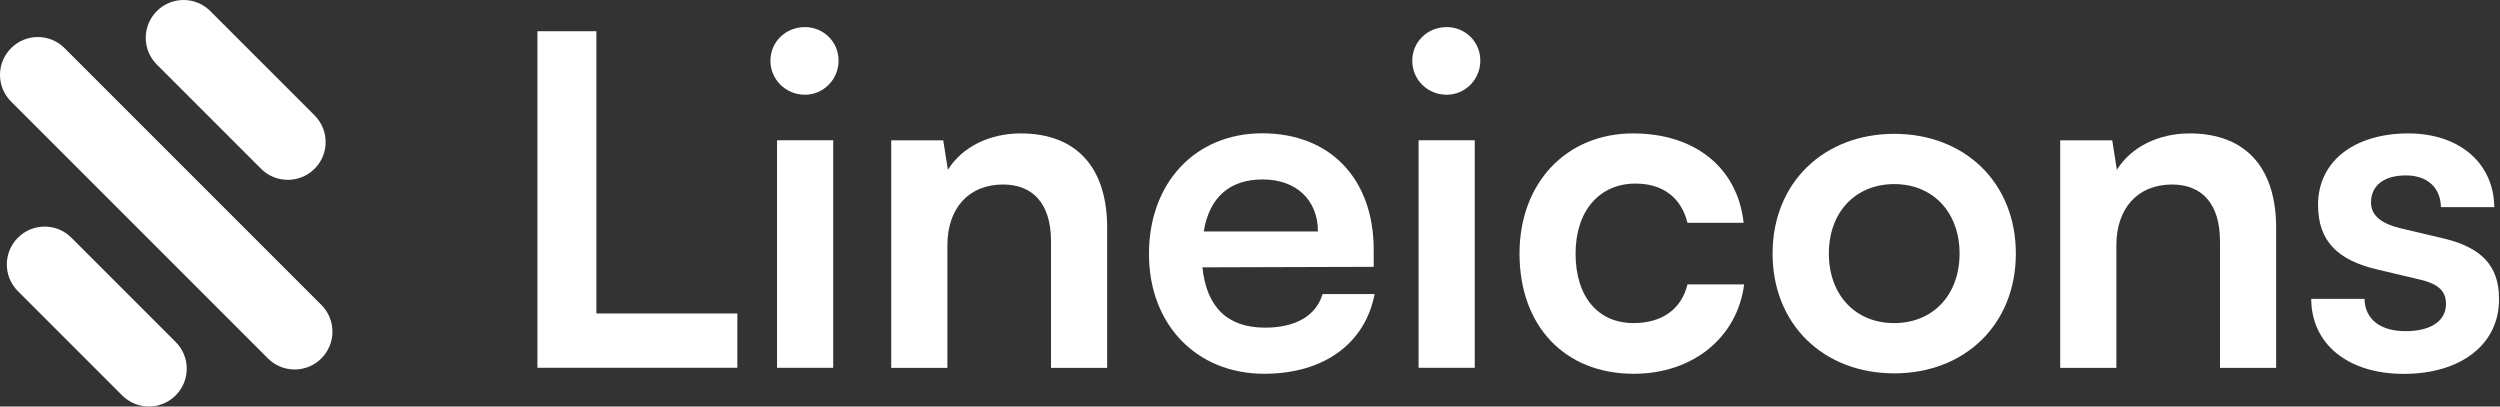 <svg width="246" height="40" viewBox="0 0 246 40" fill="none" xmlns="http://www.w3.org/2000/svg">
<rect x="0" y="0" width="246" height="40" fill="#333333" stroke="none"/>
<path d="M58.683 3.073H52.882V36.189H72.554V30.846H58.683V3.073Z" fill="white"/>
<path d="M79.209 9.322C81.02 9.322 82.516 7.826 82.516 5.964C82.516 4.101 81.02 2.666 79.209 2.666C77.306 2.666 75.81 4.122 75.81 5.974C75.81 7.826 77.316 9.322 79.209 9.322ZM76.461 36.189H81.987V13.8H76.461V36.189Z" fill="white"/>
<path d="M93.222 36.189V24.14C93.222 20.517 95.298 18.156 98.708 18.156C101.567 18.156 103.419 19.967 103.419 23.732V36.199H108.945V22.41C108.945 16.609 106.045 13.128 100.427 13.128C97.395 13.128 94.678 14.441 93.273 16.71L92.815 13.81H87.696V36.199H93.222V36.189Z" fill="white"/>
<path d="M124.395 36.779C130.236 36.779 134.317 33.838 135.263 28.933H130.144C129.503 31.059 127.519 32.24 124.476 32.24C120.802 32.24 118.726 30.245 118.319 26.307L135.172 26.256V24.587C135.172 17.606 130.908 13.118 124.201 13.118C117.637 13.118 113.058 17.962 113.058 24.994C113.058 31.924 117.729 36.779 124.395 36.779ZM124.252 17.657C127.56 17.657 129.686 19.692 129.686 22.776H118.451C118.991 19.427 120.985 17.657 124.252 17.657Z" fill="white"/>
<path d="M142.357 9.322C144.168 9.322 145.664 7.826 145.664 5.964C145.664 4.101 144.168 2.666 142.357 2.666C140.454 2.666 138.968 4.122 138.968 5.974C138.968 7.826 140.443 9.322 142.357 9.322ZM139.589 36.189H145.115V13.8H139.589V36.189Z" fill="white"/>
<path d="M149.52 24.954C149.52 32.067 153.957 36.779 160.755 36.779C166.596 36.779 170.952 33.197 171.624 27.986H166.047C165.457 30.439 163.513 31.792 160.745 31.792C157.213 31.792 155.036 29.167 155.036 24.954C155.036 20.741 157.397 18.064 160.928 18.064C163.554 18.064 165.416 19.377 166.047 21.921H171.573C170.983 16.527 166.81 13.128 160.704 13.128C154.099 13.128 149.52 18.023 149.52 24.954Z" fill="white"/>
<path d="M174.423 24.953C174.423 31.935 179.45 36.738 186.391 36.738C193.321 36.738 198.359 31.945 198.359 24.953C198.359 17.972 193.331 13.169 186.391 13.169C179.46 13.179 174.423 17.972 174.423 24.953ZM179.959 24.953C179.959 20.872 182.585 18.115 186.391 18.115C190.197 18.115 192.822 20.883 192.822 24.953C192.822 29.024 190.197 31.792 186.391 31.792C182.585 31.802 179.959 29.034 179.959 24.953Z" fill="white"/>
<path d="M208.25 36.189V24.14C208.25 20.517 210.326 18.156 213.735 18.156C216.595 18.156 218.447 19.967 218.447 23.732V36.199H223.973V22.41C223.973 16.609 221.073 13.128 215.455 13.128C212.423 13.128 209.705 14.441 208.301 16.71L207.843 13.81H202.724V36.199H208.25V36.189Z" fill="white"/>
<path d="M245.906 29.442C245.906 33.97 242.059 36.789 236.533 36.789C230.956 36.789 227.435 33.787 227.425 29.411H232.666C232.707 31.355 234.162 32.586 236.696 32.586C239.271 32.586 240.685 31.538 240.685 29.91C240.685 28.77 240.105 27.966 238.11 27.508L234.07 26.551C230.04 25.646 228.096 23.743 228.096 20.16C228.096 15.764 231.801 13.128 236.971 13.128C241.998 13.128 245.387 16.039 245.438 20.384H240.186C240.156 18.481 238.874 17.26 236.747 17.26C234.579 17.26 233.307 18.257 233.307 19.926C233.307 21.198 234.314 22.002 236.207 22.46L240.248 23.417C243.718 24.201 245.621 25.747 245.875 28.689L245.906 29.442Z" fill="white"/>
<path d="M31.622 35.265C33.077 33.81 33.077 31.459 31.622 30.004L6.353 4.735C4.898 3.28 2.547 3.28 1.092 4.735C-0.364 6.19 -0.364 8.541 1.092 9.996L26.36 35.265C27.816 36.721 30.167 36.721 31.622 35.265Z" fill="white"/>
<path d="M30.951 16.611C32.407 15.156 32.407 12.805 30.951 11.35L20.693 1.091C19.238 -0.364 16.887 -0.364 15.432 1.091C13.976 2.547 13.976 4.898 15.432 6.353L25.69 16.611C27.145 18.056 29.496 18.056 30.951 16.611Z" fill="white"/>
<path d="M17.283 38.909C18.739 37.453 18.739 35.102 17.283 33.647L7.025 23.389C5.57 21.934 3.219 21.934 1.764 23.389C0.308 24.844 0.308 27.195 1.764 28.65L12.022 38.909C13.477 40.364 15.828 40.364 17.283 38.909Z" fill="white"/>
</svg>
